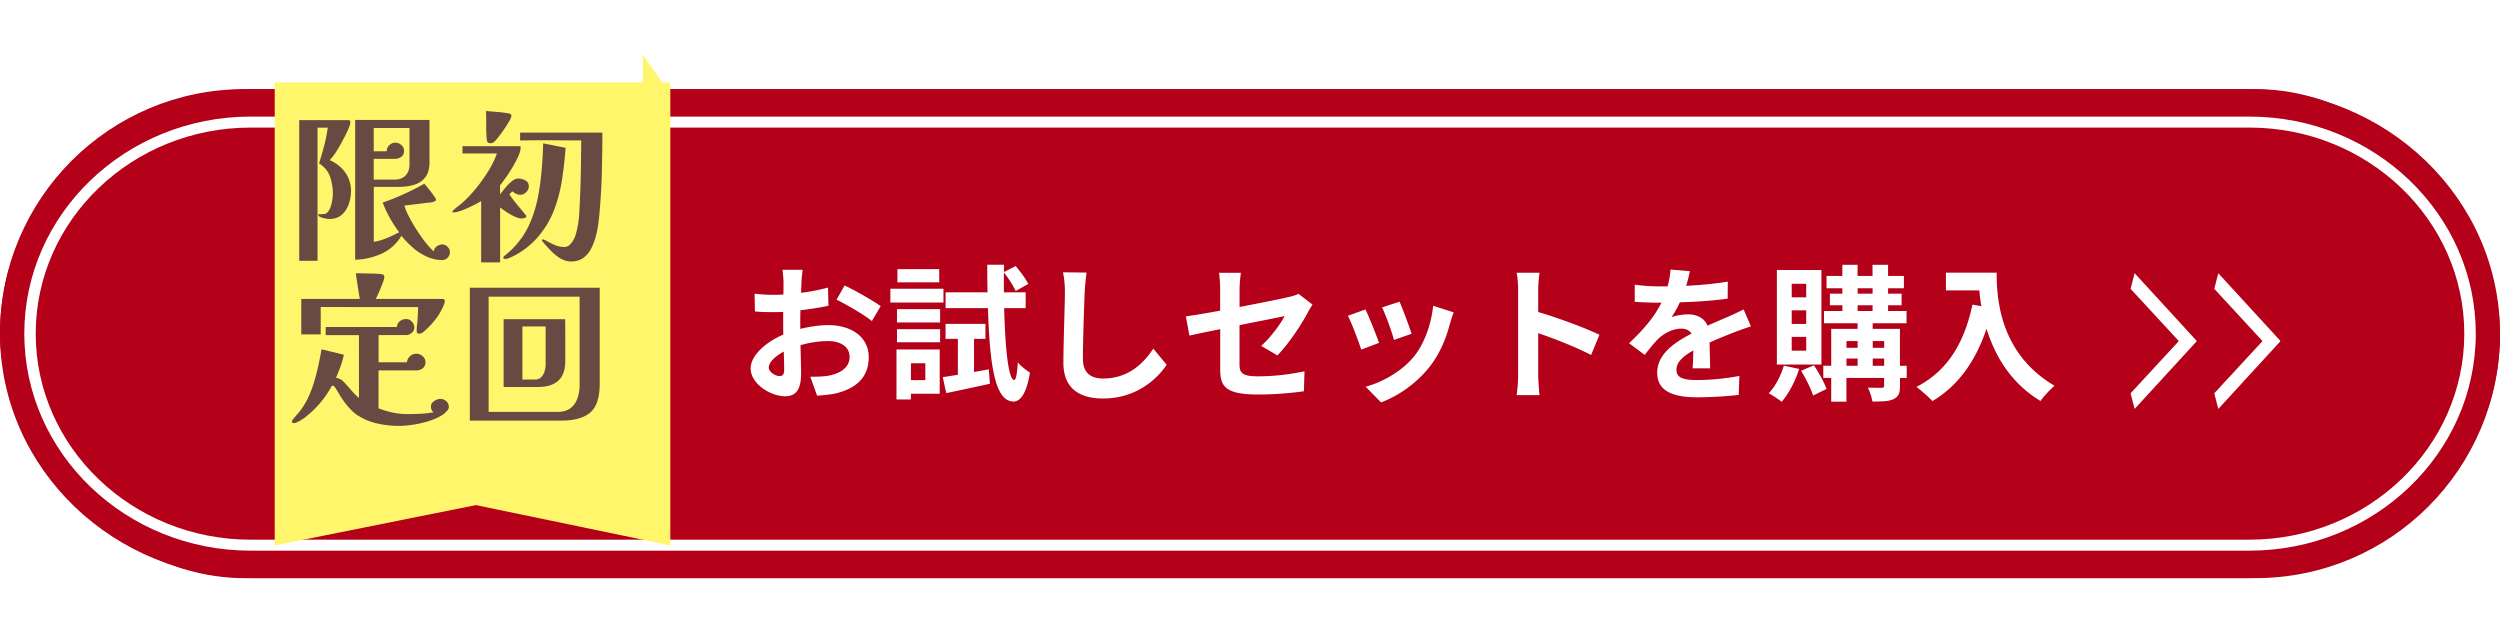 <svg id="_レイヤー_1" data-name="レイヤー 1" xmlns="http://www.w3.org/2000/svg" viewBox="0 0 455 115"><defs><filter id="drop-shadow-1" filterUnits="userSpaceOnUse"><feOffset dx="5" dy="5"/><feGaussianBlur result="blur" stdDeviation="5"/><feFlood flood-color="#383838" flood-opacity=".37"/><feComposite in2="blur" operator="in"/><feComposite in="SourceGraphic"/></filter><style>.cls-1{fill:#fff}.cls-2{fill:#b40019}.cls-3{fill:#694a42}</style></defs><rect class="cls-2" y="16.22" width="455" height="89" rx="44.5" ry="44.5"/><path class="cls-2" d="M408.77 20.22c23.2 0 42.07 18.17 42.07 40.5s-18.87 40.5-42.07 40.5H46.23c-23.2 0-42.07-18.17-42.07-40.5s18.87-40.5 42.07-40.5h362.54m0-4H46.23C20.7 16.22 0 36.14 0 60.72s20.7 44.5 46.23 44.5h362.54c25.53 0 46.23-19.92 46.23-44.5s-20.7-44.5-46.23-44.5Z"/><path class="cls-1" d="M409.41 23.22c21.56 0 39.09 16.82 39.09 37.5s-17.54 37.5-39.09 37.5H45.59C24.03 98.22 6.5 81.4 6.5 60.72s17.54-37.5 39.09-37.5h363.82m0-2H45.59c-22.7 0-41.17 17.72-41.17 39.5s18.47 39.5 41.18 39.5h363.81c22.7 0 41.18-17.72 41.18-39.5s-18.47-39.5-41.18-39.5Z"/><path class="cls-1" d="M145.87 51.4c-.03.59-.05 1.23-.08 1.89 1.76-.21 3.52-.56 4.91-.96l.08 3.31c-1.52.35-3.36.61-5.1.83-.03.8-.03 1.63-.03 2.4v.99c1.81-.45 3.66-.69 5.12-.69 4.11 0 7.34 2.13 7.34 5.82 0 3.15-1.65 5.52-5.9 6.59-1.23.27-2.4.35-3.5.43l-1.23-3.44c1.2 0 2.35-.03 3.28-.19 2.16-.4 3.87-1.47 3.87-3.42 0-1.82-1.6-2.88-3.92-2.88-1.65 0-3.39.27-5.02.75.05 2.11.11 4.19.11 5.1 0 3.31-1.17 4.19-2.94 4.19-2.59 0-6.24-2.24-6.24-5.07 0-2.32 2.67-4.75 5.95-6.16-.03-.64-.03-1.28-.03-1.89v-2.24c-.51.03-.99.05-1.41.05-1.79 0-2.83-.03-3.74-.13l-.05-3.23c1.57.19 2.72.21 3.68.21.48 0 1.01-.03 1.55-.05.03-.93.03-1.71.03-2.16 0-.56-.11-1.87-.19-2.35h3.68c-.08.48-.19 1.63-.24 2.32Zm-4 17.05c.48 0 .85-.21.85-1.12 0-.67-.03-1.89-.08-3.34-1.63.88-2.72 1.98-2.72 2.91 0 .83 1.25 1.55 1.95 1.55Zm18.41-12.73-1.6 2.72c-1.28-1.09-4.78-3.1-6.43-3.9l1.47-2.59c2.05.99 5.15 2.75 6.56 3.76ZM171.71 55.06h-9.66v-2.51h9.66v2.51Zm-.67 16.6h-5.26v1.04h-2.62v-9.1h7.87v8.06Zm-7.79-15.4h7.85v2.43h-7.85v-2.43Zm0 3.66h7.85v2.37h-7.85v-2.37Zm7.69-8.54h-7.61v-2.4h7.61v2.4Zm-5.15 14.73v3.07h2.62v-3.07h-2.62Zm14.17 1.12.21 2.61c-2.75.61-5.66 1.23-7.95 1.71l-.64-2.91c.8-.11 1.73-.27 2.75-.43v-6.54h-2.24v-2.72h7.26v2.72h-2.08v6.03l2.7-.48Zm2.8-11.15c.19 7.63.8 13 1.81 13.08.35 0 .56-1.23.67-3.23.48.69 1.73 1.57 2.21 1.89-.69 4.35-2.03 5.28-3.02 5.26-3.31-.08-4.3-6.38-4.62-17h-7.71V53.2h7.63c-.03-1.6-.05-3.26-.05-5.02h3.04v1.33l2.13-1.09c.85.99 1.84 2.35 2.3 3.26l-2.3 1.28c-.4-.91-1.31-2.32-2.13-3.36a72 72 0 0 0 0 3.6h3.95v2.88h-3.92ZM197.41 53.14c-.11 2.88-.32 8.86-.32 12.17 0 2.7 1.6 3.58 3.68 3.58 4.4 0 7.2-2.53 9.13-5.44l2.43 2.94c-1.71 2.56-5.5 6.14-11.58 6.14-4.38 0-7.21-1.92-7.21-6.48 0-3.58.27-10.59.27-12.89 0-1.25-.11-2.54-.35-3.6l4.3.05c-.16 1.12-.29 2.48-.35 3.55ZM222.07 59.91c-2.37.48-4.48.91-5.6 1.17l-.64-3.5c1.25-.16 3.6-.56 6.24-1.04v-3.82c0-.88-.08-2.24-.21-3.07h3.98c-.11.83-.24 2.16-.24 3.07v3.15c3.9-.75 7.63-1.49 8.83-1.79.75-.16 1.39-.35 1.89-.61l2.56 1.97c-.24.37-.64.99-.88 1.47-1.17 2.22-3.6 5.87-5.52 7.77l-2.94-1.73c1.76-1.57 3.52-4 4.27-5.42-.83.19-4.43.88-8.22 1.65v7.07c0 1.65.48 2.24 3.42 2.24s5.76-.37 8.41-.91l-.11 3.63c-2.21.32-5.42.59-8.27.59-6.08 0-6.96-1.47-6.96-4.62v-7.29ZM251 62.4l-3.26 1.23c-.45-1.44-1.79-4.99-2.43-6.16l3.2-1.15c.67 1.36 1.95 4.59 2.48 6.08Zm12.92-3.6c-.69 2.7-1.81 5.47-3.63 7.82-2.48 3.2-5.82 5.44-8.94 6.62l-2.8-2.86c2.94-.77 6.64-2.8 8.86-5.58 1.81-2.27 3.1-5.82 3.42-9.15l3.74 1.2c-.32.85-.48 1.41-.64 1.95Zm-7.02 1.95-3.2 1.12c-.32-1.31-1.49-4.54-2.16-5.92l3.18-1.04c.51 1.15 1.81 4.62 2.19 5.84ZM276.3 52.84c0-.93-.08-2.27-.27-3.2h4.16c-.11.93-.24 2.11-.24 3.2v3.95c3.58 1.04 8.7 2.94 11.15 4.14l-1.52 3.68c-2.75-1.44-6.75-2.99-9.63-3.98v7.55c0 .77.13 2.64.24 3.74h-4.16c.16-1.07.27-2.67.27-3.74V52.84ZM306.91 52.02c2.53-.13 5.2-.37 7.55-.77l-.03 3.1c-2.54.37-5.82.59-8.7.67-.45.99-.99 1.95-1.52 2.72.69-.32 2.14-.53 3.02-.53 1.63 0 2.96.69 3.55 2.06 1.39-.64 2.51-1.09 3.6-1.57 1.04-.45 1.97-.88 2.96-1.39l1.33 3.1c-.85.24-2.27.77-3.18 1.12-1.2.48-2.72 1.07-4.35 1.81.03 1.49.08 3.47.11 4.7h-3.2c.08-.8.11-2.08.13-3.26-2 1.15-3.07 2.19-3.07 3.52 0 1.47 1.25 1.87 3.87 1.87 2.27 0 5.23-.29 7.58-.75l-.11 3.44c-1.76.24-5.04.45-7.55.45-4.19 0-7.29-1.01-7.29-4.46s3.2-5.55 6.24-7.13c-.4-.67-1.12-.91-1.87-.91-1.49 0-3.15.85-4.16 1.84-.8.8-1.57 1.76-2.48 2.94l-2.86-2.13c2.8-2.59 4.7-4.96 5.9-7.37h-.35c-1.09 0-3.04-.05-4.51-.16v-3.12c1.36.21 3.34.32 4.7.32h1.28c.29-1.07.48-2.11.53-3.07l3.52.29c-.13.67-.32 1.55-.67 2.67ZM327.44 67.15c-.69 2.24-1.92 4.54-3.18 5.98-.53-.45-1.68-1.2-2.35-1.55 1.2-1.25 2.21-3.18 2.75-5.04l2.78.61Zm4.06-.8h-8.11V49.14h8.11v17.21Zm-2.77-14.7h-2.64v2.46h2.64v-2.46Zm0 4.83h-2.64v2.48h2.64v-2.48Zm0 4.83h-2.64v2.51h2.64v-2.51Zm1.41 5.18c.88 1.33 1.87 3.12 2.3 4.3l-2.46 1.2c-.37-1.23-1.33-3.12-2.19-4.51l2.35-.99Zm16.89 2.3h-1.23v1.41c0 1.33-.27 2-1.15 2.43s-2.13.45-3.87.45c-.11-.75-.48-1.84-.83-2.53 1.04.03 2.19.03 2.51.03.35 0 .45-.11.45-.4v-1.39h-6.86v4.32h-2.77v-4.32h-1.44v-2.22h1.44v-6.72h4.8v-1.01h-6.11V56.6h3.34v-1.04h-2.27v-2.11h2.27v-.99h-2.88v-2.24h2.88v-2.03h2.77v2.03h2.72v-2.03h2.83v2.03h2.88v2.24h-2.88v.99h2.46v2.11h-2.46v1.04h3.36v2.24h-6.16v1.01h4.96v6.72h1.23v2.22Zm-10.97-6.72v1.23h2.03v-1.23h-2.03Zm0 4.51h2.03v-1.33h-2.03v1.33Zm2.03-13.13h2.72v-.99h-2.72v.99Zm0 3.15h2.72v-1.04h-2.72v1.04Zm2.75 5.47v1.23h2.08v-1.23h-2.08Zm2.08 4.51v-1.33h-2.08v1.33h2.08ZM363.39 49.64c0 5.04.72 14.78 10.54 20.57-.69.56-2 1.95-2.56 2.77-5.52-3.34-8.35-8.38-9.82-13.16-2 5.98-5.2 10.41-9.85 13.18-.59-.67-2.08-1.97-2.91-2.59 5.55-2.8 8.73-7.95 10.19-14.97l1.63.29c-.19-1.01-.29-1.97-.37-2.88h-6.08v-3.23h9.23ZM399.77 62.14 388.5 74.43l-.73-2.85 8.72-9.44v-.13l-8.72-9.44.73-2.85 11.27 12.29v.13ZM415 62.14l-11.27 12.29-.73-2.85 8.72-9.44v-.13L403 52.57l.73-2.85L415 62.01v.13Z"/><path style="filter:url(#drop-shadow-1);fill:#fff66b" d="m117 94.27-35.38-7.34L45 94.27V10h72v84.27z"/><path class="cls-3" d="M96.25 33.89c0 .4-.16.76-.48 1.08-.32.32-.68.48-1.08.48-.24 0-.5-.06-.77-.19s-.49-.27-.65-.44l-.57.54c.46.68.95 1.33 1.47 1.95.52.62 1.04 1.25 1.56 1.89.04.08.06.13.06.15 0 .16-.11.27-.33.33-.22.06-.38.09-.48.09-.38 0-.82-.12-1.33-.36-.51-.24-1-.51-1.47-.83-.47-.31-.85-.58-1.16-.82v9.99h-3.45V36.59c-.24.16-.58.35-1.02.58-.44.23-.92.46-1.43.69-.51.23-1 .42-1.46.57s-.83.23-1.11.23c-.14 0-.21-.07-.21-.21 0-.04.09-.14.29-.3.19-.16.35-.3.49-.42.2-.16.43-.34.69-.55.26-.21.43-.35.51-.44.8-.72 1.6-1.58 2.4-2.56.8-.99 1.53-2.03 2.19-3.1.66-1.08 1.17-2.13 1.53-3.15h-6.27v-1.32h10.32c.18 0 .27.07.27.21 0 .44-.14.98-.42 1.6-.28.63-.63 1.29-1.04 1.98-.41.69-.82 1.33-1.24 1.92-.42.59-.77 1.06-1.05 1.4v1.65c.22-.28.51-.65.89-1.11.37-.46.77-.87 1.2-1.23.43-.36.83-.54 1.22-.54.42 0 .84.11 1.27.33.43.22.65.58.65 1.08Zm-3.18-12.78c0 .18-.12.48-.36.9-.24.42-.53.88-.87 1.38-.34.5-.67.96-.99 1.37s-.55.69-.69.85c-.1.1-.22.2-.36.3a.76.76 0 0 1-.45.15c-.34 0-.55-.07-.63-.23-.08-.15-.13-.38-.15-.67-.06-.82-.09-1.65-.08-2.48.01-.83 0-1.65-.04-2.48.66.06 1.32.12 1.98.17.66.05 1.32.13 1.98.23.16.02.31.06.45.12s.21.19.21.39Zm9.87 5.79c-.14 1.9-.35 3.79-.63 5.66s-.74 3.68-1.38 5.43-1.59 3.4-2.85 4.93c-.6.74-1.34 1.46-2.22 2.15-.88.69-1.76 1.23-2.64 1.64-.14.08-.34.17-.6.27s-.47.15-.63.15c-.06 0-.14-.02-.24-.04-.1-.03-.15-.09-.15-.17 0-.14.07-.26.21-.36.14-.1.25-.19.33-.27.96-.78 1.82-1.67 2.57-2.69.75-1.01 1.36-2.08 1.84-3.23.6-1.42 1.05-2.94 1.37-4.56.31-1.62.53-3.26.67-4.94.14-1.67.23-3.26.27-4.78l4.08.81Zm6.69-2.76c0 2.48-.04 4.96-.1 7.42-.07 2.47-.22 4.95-.44 7.43-.06.62-.15 1.32-.25 2.08-.11.77-.28 1.54-.5 2.29-.22.76-.51 1.46-.87 2.1-.36.64-.83 1.16-1.41 1.54-.58.39-1.28.59-2.1.59-.68 0-1.33-.19-1.95-.55-.62-.37-1.19-.83-1.71-1.37-.52-.54-.98-1.04-1.38-1.5-.06-.08-.12-.15-.18-.19s-.09-.14-.09-.26c0-.1.06-.15.18-.15s.38.12.78.35c.4.23.87.46 1.42.69.55.23 1.1.34 1.67.34.38 0 .71-.13.99-.4s.51-.58.71-.94c.19-.36.32-.69.4-.99.34-1.18.55-2.48.63-3.88.08-1.41.14-2.73.18-3.95.06-1.54.1-3.08.12-4.62l.06-4.62c-1.86 0-3.72 0-5.57-.02-1.85 0-3.7 0-5.56.04v-1.44h14.97ZM109.15 69.83c0 2.48-.57 4.22-1.69 5.22-1.13 1-2.91 1.5-5.33 1.5H85.51V52.37h23.64v17.46Zm-3.66-15.84H88.93v20.97h12.54c1 0 1.79-.23 2.37-.68.58-.45 1-1.05 1.26-1.8s.39-1.56.39-2.44V53.99Zm-2.61 11.7c0 1.62-.42 2.82-1.26 3.58-.84.77-2.06 1.16-3.66 1.16h-6.3V58.1h11.19c.02.8.03 1.61.03 2.42v5.17Zm-3.57-6.27h-4.23v9.66h2.28c.48 0 .86-.15 1.15-.45s.5-.67.62-1.11c.12-.44.18-.86.18-1.26v-6.84ZM63.88 34.82c0 .8-.14 1.59-.42 2.37-.28.78-.71 1.42-1.29 1.92-.58.5-1.34.75-2.28.75-.12 0-.33-.03-.65-.09s-.6-.14-.88-.25c-.28-.11-.42-.23-.42-.35 0-.16.05-.23.17-.21.11.02.2.03.28.03.1 0 .19 0 .26-.02.07 0 .14-.02.22-.02.34 0 .62-.14.84-.42.22-.28.39-.62.51-1.02s.21-.8.27-1.21c.06-.41.09-.73.09-.98 0-1.1-.17-2.15-.51-3.15-.34-1-1.01-1.81-2.01-2.43.34-1.06.65-2.13.94-3.23.29-1.09.5-2.18.65-3.28h-1.86v24.24h-3.33V21.86h8.94c.24 0 .36.12.36.36 0 .26-.1.64-.31 1.14s-.46 1.04-.77 1.62c-.3.58-.6 1.12-.88 1.62-.29.5-.52.87-.68 1.11-.16.26-.33.51-.52.74-.19.23-.39.46-.58.7 1.18.52 2.12 1.27 2.82 2.25.7.98 1.05 2.12 1.05 3.42Zm18 11.04c0 .42-.14.77-.41 1.05-.27.28-.61.42-1.03.42-.96 0-1.9-.22-2.82-.65s-1.77-.98-2.53-1.66c-.77-.68-1.45-1.38-2.02-2.1-.92 1.48-2.13 2.57-3.63 3.25s-3.1 1.05-4.8 1.1V21.83h13.53v7.65c0 1.18-.25 2.1-.75 2.76-.5.66-1.17 1.12-2.01 1.38-.84.26-1.78.39-2.82.39h-4.56V44c.44-.04.95-.16 1.53-.36.58-.2 1.15-.43 1.71-.69.56-.26 1.02-.49 1.38-.69a21.508 21.508 0 0 1-3-5.4c1.3-.44 2.58-.95 3.85-1.53 1.27-.58 2.51-1.21 3.71-1.89.08.06.23.23.45.5s.46.57.72.9c.26.33.48.64.68.92.19.28.29.46.29.54 0 .14-.05.24-.14.29-.09.05-.19.1-.29.13-.2.08-.46.13-.79.15s-.6.05-.82.09c-.62.08-1.24.16-1.85.23-.61.07-1.23.15-1.85.22.14.56.42 1.24.83 2.03.41.79.88 1.6 1.41 2.43.53.83 1.07 1.59 1.62 2.28.55.69 1.04 1.22 1.48 1.6.04-.4.23-.71.55-.93.33-.22.68-.33 1.04-.33.34 0 .65.15.93.44.28.29.42.6.42.95ZM74.53 23.3h-6.51v4.23h2.37c0-.44.15-.81.47-1.11.31-.3.68-.45 1.12-.45.4 0 .76.15 1.08.44.32.29.48.64.48 1.03 0 .52-.18.9-.53 1.12-.35.23-.75.35-1.21.35h-3.78v3.78h3.78c.86 0 1.53-.25 2.01-.75.48-.5.72-1.18.72-2.04v-6.6ZM81.7 74c0 .28-.12.55-.38.82-.25.27-.48.49-.71.65-.68.44-1.49.81-2.43 1.12-.94.31-1.91.54-2.9.69-.99.15-1.9.23-2.71.23-1.34 0-2.67-.15-3.98-.45-1.31-.3-2.54-.83-3.68-1.59-.4-.28-.81-.64-1.21-1.08-.41-.44-.79-.9-1.14-1.39-.35-.49-.65-.95-.88-1.37-.2-.34-.39-.65-.57-.93-.06-.1-.14-.21-.24-.33a.454.454 0 0 0-.36-.18c-.02 0-.04 0-.06.02-.02 0-.04.01-.06.01-1.22 2.28-2.89 4.23-5.01 5.85-.2.14-.5.33-.92.57s-.73.36-.94.36c-.06 0-.14-.02-.24-.04-.1-.03-.15-.09-.15-.17 0-.14.05-.28.15-.42.26-.32.54-.66.85-1.01.31-.35.57-.68.79-1 .36-.52.67-1.04.94-1.54s.56-1.19.89-2.05c.36-.98.69-2.12 1-3.42.31-1.3.56-2.56.77-3.78l4.05.99c-.14.74-.34 1.46-.6 2.14-.26.69-.53 1.39-.81 2.08.26.02.52.1.78.24.2.1.38.24.55.41s.33.33.47.5c.4.44.78.87 1.14 1.29.36.42.77.82 1.23 1.2V60.99h-6.06v-1.47h12.96c.04-.46.22-.81.55-1.07.33-.25.71-.38 1.16-.38.4 0 .74.16 1.03.48s.44.68.44 1.08c0 .36-.15.67-.46.94-.31.27-.64.41-.98.41H68.9v4.95h5.16c.06-.46.25-.83.58-1.12.33-.29.71-.43 1.15-.43s.8.15 1.14.45c.34.3.51.67.51 1.11s-.16.79-.48 1.07c-.32.27-.69.4-1.11.4h-6.96v6.9c.88.34 1.74.6 2.59.78.85.18 1.75.27 2.69.27.78 0 1.58-.02 2.39-.06.81-.04 1.59-.13 2.35-.27-.32-.26-.48-.6-.48-1.02s.2-.76.6-1.02c.4-.26.78-.39 1.14-.39.38 0 .72.13 1.04.41.31.27.46.6.46 1Zm-.75-19.23c0 .22-.07.5-.21.83-.14.33-.3.64-.46.95-.17.3-.31.54-.41.72-.38.58-.82 1.15-1.33 1.72-.51.57-1.03 1.07-1.57 1.49-.04.02-.08.04-.12.08-.04.03-.08.05-.12.08-.14.06-.31.09-.51.09-.18 0-.29-.08-.33-.23-.04-.15-.06-.3-.06-.46 0-.22.02-.44.04-.66.03-.22.06-.44.08-.66.04-.48.07-.95.09-1.42l.06-1.42H58.37v4.98h-3.54v-6.45h10.65c-.26-1.56-.5-3.12-.72-4.68.18 0 .51 0 1 .02.49 0 1.02.02 1.59.03.57 0 1.08.03 1.52.06.44.03.72.08.84.13.16.08.24.23.24.45 0 .18-.07.45-.2.81-.13.36-.28.75-.45 1.17-.17.42-.34.81-.51 1.18s-.31.64-.4.83h12.12c.3 0 .45.13.45.39Z"/><path style="fill:#fff66b" d="m117 10 4.4 6.22H117"/></svg>